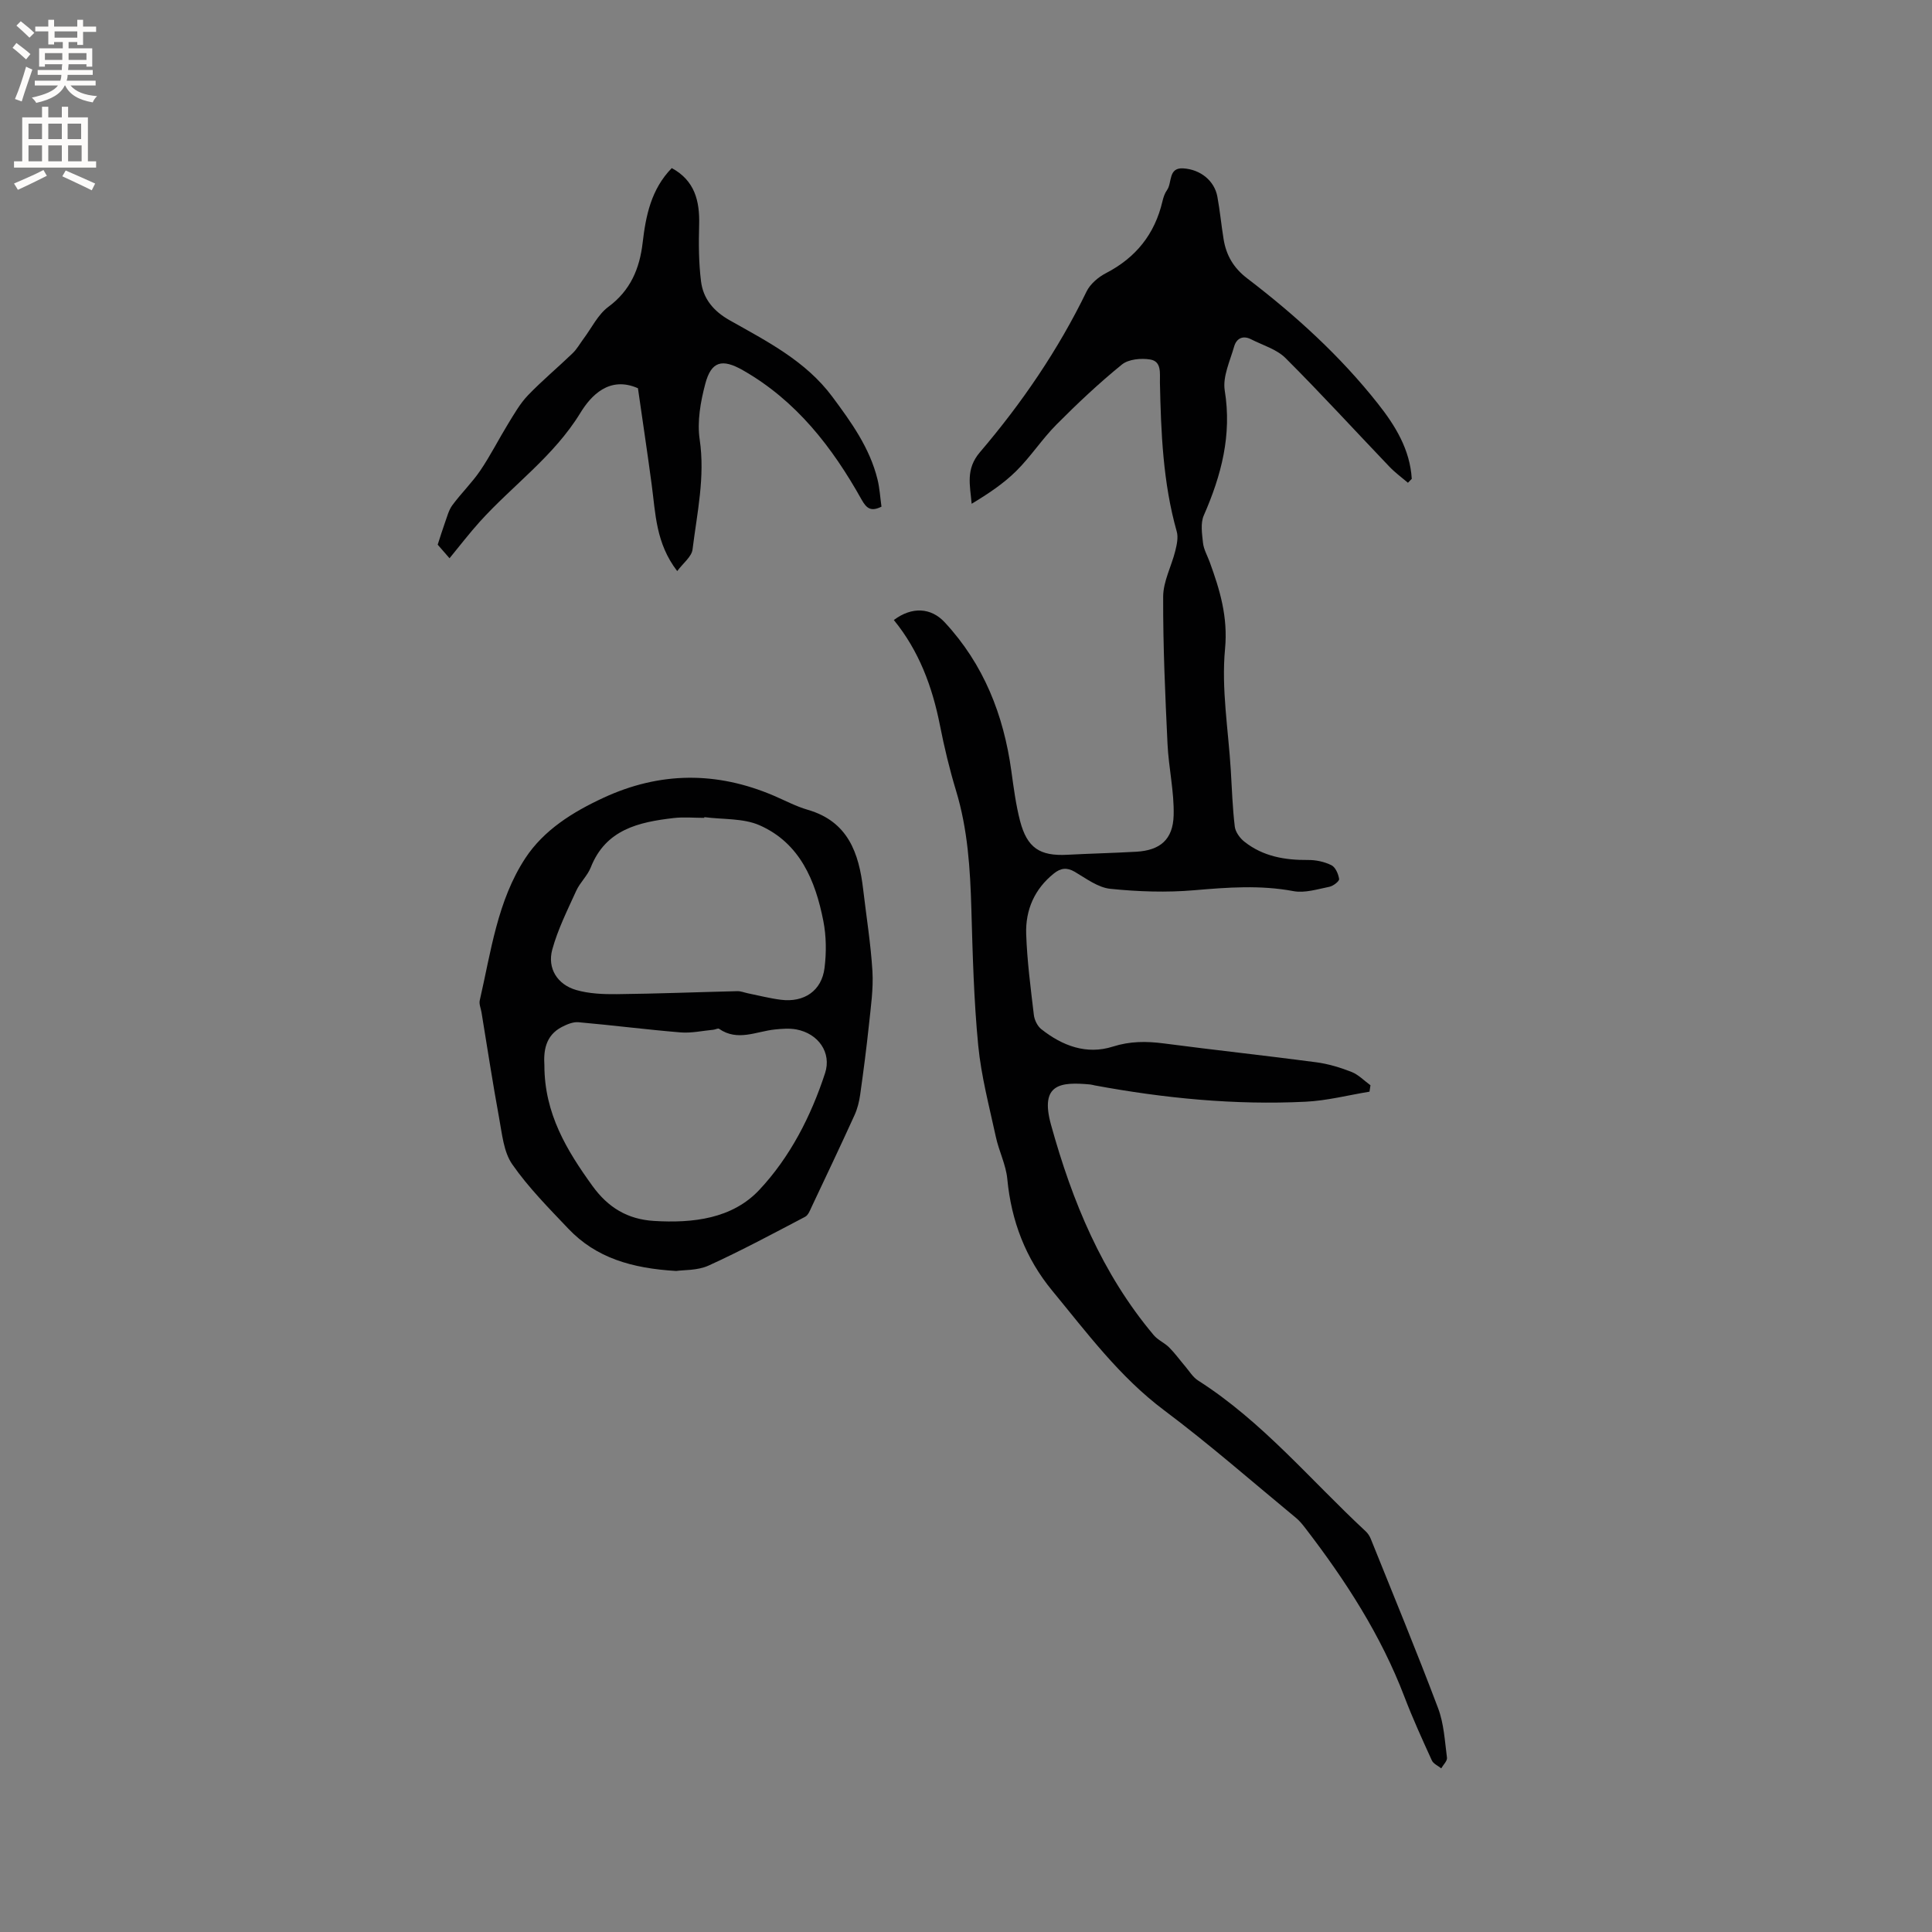 <svg enable-background="new 0 0 400 400" viewBox="0 0 400 400" xmlns="http://www.w3.org/2000/svg"><rect x="0" y="0" width="400" height="400" fill="#808080" stroke="none"/><g fill="#010102"><path d="m291.5 99.95c-1.29-1.1-2.68-2.11-3.84-3.33-7.16-7.49-14.16-15.15-21.49-22.47-1.85-1.85-4.73-2.67-7.16-3.91-1.71-.87-3.02-.15-3.49 1.49-.86 3.01-2.41 6.26-1.95 9.12 1.5 9.24-.71 17.58-4.34 25.87-.71 1.62-.36 3.8-.16 5.69.15 1.33.88 2.59 1.36 3.88 2.13 5.83 3.83 11.42 3.2 18.08-.78 8.24.68 16.69 1.19 25.05.24 3.92.36 7.85.83 11.73.14 1.12 1.07 2.4 2.01 3.13 3.83 3.03 8.35 3.81 13.14 3.77 1.63-.02 3.4.36 4.85 1.08.84.41 1.45 1.82 1.6 2.86.06.46-1.22 1.45-2.01 1.61-2.46.49-5.09 1.34-7.44.9-6.87-1.29-13.62-.78-20.5-.19-5.76.5-11.65.3-17.41-.29-2.56-.26-5.01-2.13-7.37-3.52-1.66-.97-2.93-.77-4.32.34-4.03 3.22-5.9 7.57-5.74 12.53.19 5.6.93 11.19 1.59 16.77.12 1.04.74 2.3 1.54 2.94 4.35 3.44 9.36 5.34 14.8 3.61 3.59-1.14 6.96-1.13 10.57-.66 10.5 1.38 21.04 2.51 31.54 3.9 2.49.33 4.98 1.08 7.32 2 1.44.57 2.62 1.82 3.92 2.76-.07.44-.14.88-.2 1.33-4.41.72-8.81 1.87-13.25 2.08-14.67.72-29.21-.71-43.64-3.38-.31-.06-.62-.16-.93-.19-6.16-.57-10.47-.16-8.12 8.34 4.39 15.85 10.55 30.82 21.27 43.56.86 1.02 2.24 1.59 3.2 2.55 1.2 1.2 2.2 2.6 3.31 3.9.86 1.01 1.59 2.25 2.67 2.94 13.3 8.48 23.29 20.62 34.68 31.2.45.42.83.98 1.06 1.55 4.7 11.68 9.51 23.32 13.95 35.09 1.21 3.2 1.39 6.81 1.84 10.25.09.67-.77 1.47-1.19 2.21-.66-.54-1.63-.95-1.94-1.64-1.98-4.34-3.96-8.68-5.66-13.13-4.88-12.81-12.22-24.14-20.51-34.93-.58-.75-1.19-1.52-1.91-2.12-9.08-7.49-17.93-15.26-27.34-22.31-9.25-6.93-15.98-16.04-23.18-24.77-5.5-6.67-8.48-14.44-9.3-23.13-.28-2.95-1.74-5.77-2.37-8.71-1.36-6.28-3.03-12.56-3.65-18.93-.91-9.38-1.15-18.83-1.42-28.26-.24-8.28-.74-16.48-3.17-24.48-1.35-4.45-2.44-9-3.34-13.57-1.58-7.99-4.35-15.42-9.54-21.77 3.75-2.82 7.69-2.58 10.52.46 8.09 8.7 12.21 19.18 13.81 30.81.48 3.46.93 6.95 1.8 10.32 1.47 5.61 4.1 7.31 9.79 7.01 4.76-.25 9.53-.36 14.29-.63 4.88-.28 7.59-2.49 7.72-7.54.13-4.92-1.04-9.85-1.27-14.8-.48-10.15-.94-20.31-.9-30.47.01-3.16 1.72-6.29 2.51-9.47.32-1.3.65-2.8.3-4.02-2.85-10.1-3.26-20.46-3.48-30.85-.04-1.86.41-4.36-2.01-4.76-1.89-.31-4.5-.07-5.87 1.05-4.75 3.86-9.23 8.08-13.55 12.43-2.98 3-5.32 6.64-8.32 9.61-2.66 2.63-5.84 4.74-9.23 6.78-.33-3.86-1.28-7.16 1.71-10.67 8.68-10.17 16.21-21.19 22.08-33.28.76-1.56 2.43-2.98 4.02-3.8 6.2-3.21 10.1-8.08 11.69-14.86.19-.82.47-1.67.95-2.34 1.09-1.52.2-4.68 3.35-4.49 3.62.22 6.47 2.6 7.07 5.84.54 2.91.81 5.87 1.29 8.8.54 3.36 2.07 5.99 4.91 8.15 9.97 7.62 19.23 16.03 27.03 25.91 3.63 4.59 6.66 9.52 7.02 15.58-.28.28-.53.54-.79.81z"/><path d="m139.99 263.14c-9.19-.54-16.6-2.72-22.33-8.76-4.06-4.28-8.27-8.52-11.61-13.33-1.79-2.58-2.1-6.3-2.71-9.57-1.34-7.28-2.45-14.59-3.65-21.89-.14-.83-.54-1.72-.36-2.48 2.32-10.08 3.64-20.59 9.43-29.43 3.83-5.83 9.8-9.55 16.14-12.49 11.71-5.44 23.47-5.51 35.31-.45 2.33 1 4.61 2.22 7.03 2.92 8.34 2.42 10.59 8.94 11.47 16.48.66 5.66 1.58 11.3 1.92 16.97.21 3.65-.34 7.36-.72 11.03-.51 4.84-1.14 9.67-1.82 14.5-.2 1.44-.57 2.92-1.17 4.24-2.89 6.35-5.89 12.66-8.87 18.97-.35.75-.71 1.73-1.35 2.07-6.62 3.47-13.22 7.02-20.01 10.11-2.32 1.05-5.19.88-6.7 1.11zm-27.28-42.55c.01 9.97 4.62 17.57 9.97 24.97 3.22 4.45 7.25 6.88 12.69 7.22 8.1.5 16.24-.45 21.85-6.44 6.35-6.78 10.68-15.22 13.6-24.15 1.39-4.24-1.38-8.21-5.96-9.06-1.42-.26-2.95-.14-4.41.01-3.86.39-7.73 2.54-11.58-.14-.23-.16-.78.17-1.19.2-2.25.21-4.53.73-6.76.55-7.06-.58-14.1-1.49-21.16-2.11-1.11-.1-2.38.44-3.43.98-3.45 1.79-3.8 5.02-3.62 7.97zm33.13-51.41c-.02.05-.03.1-.05.15-2.12 0-4.26-.21-6.35.04-7.2.84-14.03 2.35-17.13 10.22-.69 1.74-2.23 3.12-3.01 4.84-1.81 3.99-3.81 7.97-4.96 12.17-1.06 3.89 1.06 7.24 4.95 8.37 2.67.77 5.61.89 8.42.86 8.32-.09 16.63-.42 24.95-.62.72-.02 1.44.29 2.17.44 2.28.46 4.54 1.05 6.84 1.34 4.81.61 8.45-1.85 9.04-6.58.4-3.2.37-6.6-.25-9.75-1.64-8.35-4.85-16.1-13.18-19.79-3.4-1.5-7.6-1.18-11.44-1.69z"/><path d="m140.21 118.24c-4.44-5.77-4.48-11.91-5.28-17.86-.89-6.7-1.91-13.39-2.85-20-5.92-2.61-9.74 1.54-11.91 5.09-5.51 9.01-13.99 14.97-20.84 22.55-2.12 2.35-4.05 4.87-6.26 7.56-1.54-1.76-2.14-2.44-2.45-2.81.57-1.74.99-3.14 1.49-4.52.46-1.25.78-2.62 1.55-3.66 1.82-2.47 4.06-4.64 5.78-7.17 2.11-3.11 3.81-6.5 5.78-9.71 1.25-2.03 2.45-4.16 4.08-5.86 2.93-3.05 6.2-5.77 9.26-8.72.89-.86 1.51-1.99 2.26-3 1.68-2.24 2.97-5 5.13-6.6 4.59-3.39 6.48-7.94 7.1-13.25.66-5.65 1.76-11.09 6.03-15.48 4.76 2.58 5.81 6.8 5.67 11.78-.11 3.89-.09 7.82.39 11.67.45 3.6 2.57 6.16 5.93 8.06 7.72 4.36 15.73 8.41 21.24 15.81 3.93 5.29 7.77 10.61 9.37 17.14.45 1.82.55 3.73.82 5.64-2.13 1.05-3.06.43-4.11-1.45-6.07-10.86-13.53-20.5-24.59-26.8-4.3-2.45-6.54-1.86-7.78 2.82-.98 3.7-1.71 7.8-1.16 11.51 1.15 7.76-.54 15.2-1.47 22.73-.16 1.54-1.95 2.86-3.18 4.53z"/></g><path d="m2.6 9.9.8-1c.9.7 1.9 1.4 2.9 2.3l-.9 1.1c-1.1-1-2-1.8-2.8-2.4zm.5 10.6c.9-2.1 1.6-4.3 2.3-6.7.4.2.8.4 1.3.6-.7 2.1-1.5 4.3-2.2 6.6zm.3-15.2.9-.9c1 .8 2 1.6 2.8 2.4l-1 1c-.9-.9-1.8-1.7-2.7-2.5zm12.6-1.2h1.2v1.4h2.7v1.1h-2.7v2.7h-1.2v-.6h-1.8v1.3h4.9v3.8h-1.2v-.5h-3.7c0 .4-.1.9-.1 1.2h5.1v1h-5.2c0 .5-.1.9-.2 1.2h6v1h-5.2c1.1 1.3 2.9 2 5.5 2.2-.4.4-.7.8-.9 1.3-2.9-.5-4.8-1.6-5.7-3.5h-.1c-.8 1.7-2.7 2.9-5.9 3.6-.2-.4-.6-.8-.9-1.1 2.8-.6 4.6-1.4 5.4-2.5h-4.8v-1h5.3c.1-.3.2-.7.2-1.2h-4.9v-1h5c0-.4 0-.8.1-1.2h-3.6v.5h-1.2v-3.8h4.9v-1.3h-1.8v.5h-1.2v-2.7h-2.7v-1h2.7v-1.4h1.2v1.4h4.8zm-6.7 8.3h3.6c0-.4 0-.9 0-1.4h-3.6zm1.9-4.6h4.8v-1.3h-4.7v1.3zm6.7 3.2h-3.7v1.4h3.7z" fill="#fcfbfa"/><path d="m8.7 22.1h1.3v2.2h2.8v-2.2h1.3v2.2h4.1v9.1h1.7v1.3h-17v-1.3h1.7v-9.1h4.1zm.3 13.1.7 1.2c-1.8.9-3.8 1.9-6 2.9-.2-.4-.5-.8-.8-1.3 2.3-1 4.4-1.9 6.1-2.8zm-3.1-6.4h2.8v-3.2h-2.8zm0 4.6h2.8v-3.3h-2.8zm4.1-4.6h2.8v-3.2h-2.8zm0 4.6h2.8v-3.3h-2.8zm3.6 1.9c2.1.9 4.1 1.8 6.1 2.7l-.7 1.4c-2.2-1.1-4.2-2-6.1-2.9zm3.2-9.7h-2.8v3.2h2.8zm-2.7 7.8h2.8v-3.3h-2.8z" fill="#fcfbfa"/></svg>